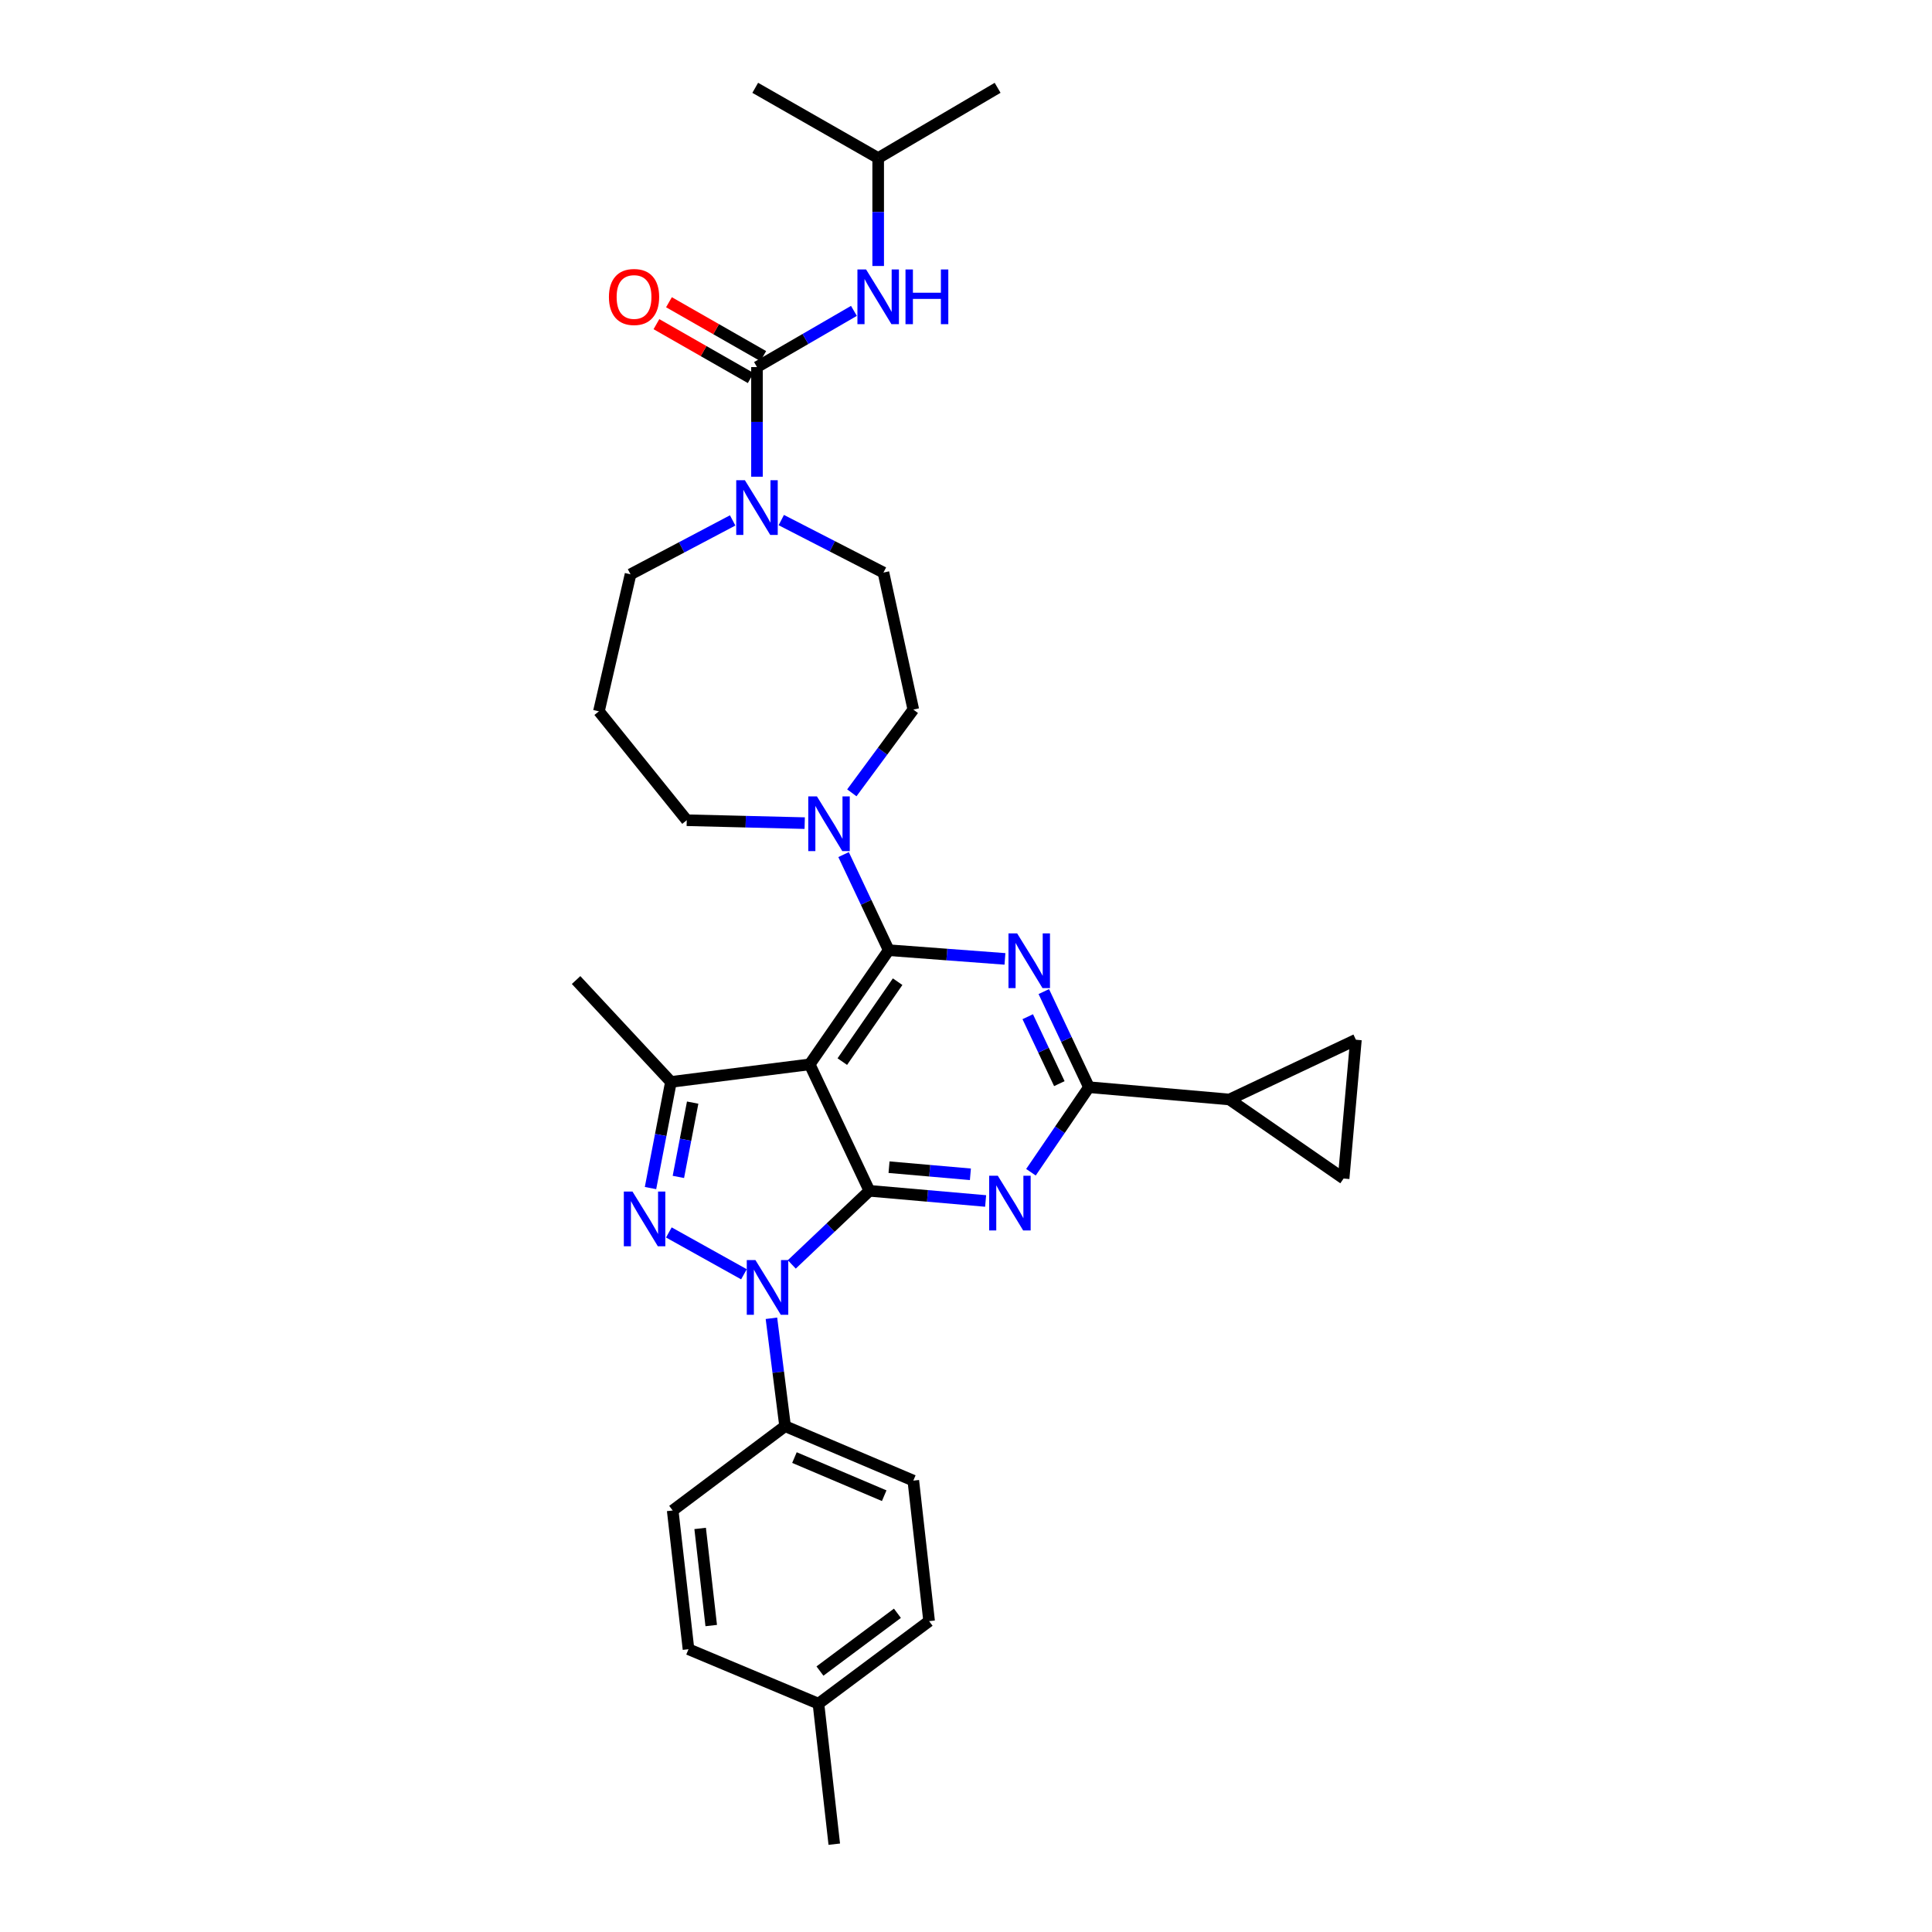 <?xml version='1.0' encoding='iso-8859-1'?>
<svg version='1.1' baseProfile='full'
              xmlns='http://www.w3.org/2000/svg'
                      xmlns:rdkit='http://www.rdkit.org/xml'
                      xmlns:xlink='http://www.w3.org/1999/xlink'
                  xml:space='preserve'
width='1000px' height='1000px' viewBox='0 0 1000 1000'>
<!-- END OF HEADER -->
<rect style='opacity:1.0;fill:#FFFFFF;stroke:none' width='1000' height='1000' x='0' y='0'> </rect>
<path class='bond-0' d='M 404.394,269.19 L 430.834,282.775' style='fill:none;fill-rule:evenodd;stroke:#0000FF;stroke-width:6px;stroke-linecap:butt;stroke-linejoin:miter;stroke-opacity:1' />
<path class='bond-0' d='M 430.834,282.775 L 457.273,296.36' style='fill:none;fill-rule:evenodd;stroke:#000000;stroke-width:6px;stroke-linecap:butt;stroke-linejoin:miter;stroke-opacity:1' />
<path class='bond-1' d='M 391.814,246.748 L 391.814,218.373' style='fill:none;fill-rule:evenodd;stroke:#0000FF;stroke-width:6px;stroke-linecap:butt;stroke-linejoin:miter;stroke-opacity:1' />
<path class='bond-1' d='M 391.814,218.373 L 391.814,189.997' style='fill:none;fill-rule:evenodd;stroke:#000000;stroke-width:6px;stroke-linecap:butt;stroke-linejoin:miter;stroke-opacity:1' />
<path class='bond-2' d='M 379.224,269.371 L 352.793,283.319' style='fill:none;fill-rule:evenodd;stroke:#0000FF;stroke-width:6px;stroke-linecap:butt;stroke-linejoin:miter;stroke-opacity:1' />
<path class='bond-2' d='M 352.793,283.319 L 326.363,297.268' style='fill:none;fill-rule:evenodd;stroke:#000000;stroke-width:6px;stroke-linecap:butt;stroke-linejoin:miter;stroke-opacity:1' />
<path class='bond-3' d='M 454.543,81.812 L 390.906,45.455' style='fill:none;fill-rule:evenodd;stroke:#000000;stroke-width:6px;stroke-linecap:butt;stroke-linejoin:miter;stroke-opacity:1' />
<path class='bond-4' d='M 454.543,81.812 L 516.363,45.455' style='fill:none;fill-rule:evenodd;stroke:#000000;stroke-width:6px;stroke-linecap:butt;stroke-linejoin:miter;stroke-opacity:1' />
<path class='bond-5' d='M 454.543,81.812 L 454.543,109.745' style='fill:none;fill-rule:evenodd;stroke:#000000;stroke-width:6px;stroke-linecap:butt;stroke-linejoin:miter;stroke-opacity:1' />
<path class='bond-5' d='M 454.543,109.745 L 454.543,137.677' style='fill:none;fill-rule:evenodd;stroke:#0000FF;stroke-width:6px;stroke-linecap:butt;stroke-linejoin:miter;stroke-opacity:1' />
<path class='bond-6' d='M 391.814,189.997 L 416.902,175.454' style='fill:none;fill-rule:evenodd;stroke:#000000;stroke-width:6px;stroke-linecap:butt;stroke-linejoin:miter;stroke-opacity:1' />
<path class='bond-6' d='M 416.902,175.454 L 441.99,160.91' style='fill:none;fill-rule:evenodd;stroke:#0000FF;stroke-width:6px;stroke-linecap:butt;stroke-linejoin:miter;stroke-opacity:1' />
<path class='bond-7' d='M 395.057,184.322 L 370.656,170.378' style='fill:none;fill-rule:evenodd;stroke:#000000;stroke-width:6px;stroke-linecap:butt;stroke-linejoin:miter;stroke-opacity:1' />
<path class='bond-7' d='M 370.656,170.378 L 346.254,156.434' style='fill:none;fill-rule:evenodd;stroke:#FF0000;stroke-width:6px;stroke-linecap:butt;stroke-linejoin:miter;stroke-opacity:1' />
<path class='bond-7' d='M 388.571,195.673 L 364.169,181.728' style='fill:none;fill-rule:evenodd;stroke:#000000;stroke-width:6px;stroke-linecap:butt;stroke-linejoin:miter;stroke-opacity:1' />
<path class='bond-7' d='M 364.169,181.728 L 339.768,167.784' style='fill:none;fill-rule:evenodd;stroke:#FF0000;stroke-width:6px;stroke-linecap:butt;stroke-linejoin:miter;stroke-opacity:1' />
<path class='bond-8' d='M 355.457,424.547 L 310,368.181' style='fill:none;fill-rule:evenodd;stroke:#000000;stroke-width:6px;stroke-linecap:butt;stroke-linejoin:miter;stroke-opacity:1' />
<path class='bond-9' d='M 355.457,424.547 L 385.985,425.3' style='fill:none;fill-rule:evenodd;stroke:#000000;stroke-width:6px;stroke-linecap:butt;stroke-linejoin:miter;stroke-opacity:1' />
<path class='bond-9' d='M 385.985,425.3 L 416.512,426.053' style='fill:none;fill-rule:evenodd;stroke:#0000FF;stroke-width:6px;stroke-linecap:butt;stroke-linejoin:miter;stroke-opacity:1' />
<path class='bond-10' d='M 440.906,410.367 L 456.817,388.82' style='fill:none;fill-rule:evenodd;stroke:#0000FF;stroke-width:6px;stroke-linecap:butt;stroke-linejoin:miter;stroke-opacity:1' />
<path class='bond-10' d='M 456.817,388.82 L 472.728,367.274' style='fill:none;fill-rule:evenodd;stroke:#000000;stroke-width:6px;stroke-linecap:butt;stroke-linejoin:miter;stroke-opacity:1' />
<path class='bond-11' d='M 436.634,442.333 L 448.315,467.074' style='fill:none;fill-rule:evenodd;stroke:#0000FF;stroke-width:6px;stroke-linecap:butt;stroke-linejoin:miter;stroke-opacity:1' />
<path class='bond-11' d='M 448.315,467.074 L 459.997,491.815' style='fill:none;fill-rule:evenodd;stroke:#000000;stroke-width:6px;stroke-linecap:butt;stroke-linejoin:miter;stroke-opacity:1' />
<path class='bond-12' d='M 472.728,367.274 L 457.273,296.36' style='fill:none;fill-rule:evenodd;stroke:#000000;stroke-width:6px;stroke-linecap:butt;stroke-linejoin:miter;stroke-opacity:1' />
<path class='bond-13' d='M 510.16,621.627 L 480.078,618.995' style='fill:none;fill-rule:evenodd;stroke:#0000FF;stroke-width:6px;stroke-linecap:butt;stroke-linejoin:miter;stroke-opacity:1' />
<path class='bond-13' d='M 480.078,618.995 L 449.996,616.364' style='fill:none;fill-rule:evenodd;stroke:#000000;stroke-width:6px;stroke-linecap:butt;stroke-linejoin:miter;stroke-opacity:1' />
<path class='bond-13' d='M 502.275,607.814 L 481.217,605.972' style='fill:none;fill-rule:evenodd;stroke:#0000FF;stroke-width:6px;stroke-linecap:butt;stroke-linejoin:miter;stroke-opacity:1' />
<path class='bond-13' d='M 481.217,605.972 L 460.16,604.13' style='fill:none;fill-rule:evenodd;stroke:#000000;stroke-width:6px;stroke-linecap:butt;stroke-linejoin:miter;stroke-opacity:1' />
<path class='bond-14' d='M 533.618,606.75 L 548.627,584.739' style='fill:none;fill-rule:evenodd;stroke:#0000FF;stroke-width:6px;stroke-linecap:butt;stroke-linejoin:miter;stroke-opacity:1' />
<path class='bond-14' d='M 548.627,584.739 L 563.636,562.728' style='fill:none;fill-rule:evenodd;stroke:#000000;stroke-width:6px;stroke-linecap:butt;stroke-linejoin:miter;stroke-opacity:1' />
<path class='bond-15' d='M 563.636,562.728 L 636.365,569.09' style='fill:none;fill-rule:evenodd;stroke:#000000;stroke-width:6px;stroke-linecap:butt;stroke-linejoin:miter;stroke-opacity:1' />
<path class='bond-16' d='M 563.636,562.728 L 551.951,537.984' style='fill:none;fill-rule:evenodd;stroke:#000000;stroke-width:6px;stroke-linecap:butt;stroke-linejoin:miter;stroke-opacity:1' />
<path class='bond-16' d='M 551.951,537.984 L 540.267,513.239' style='fill:none;fill-rule:evenodd;stroke:#0000FF;stroke-width:6px;stroke-linecap:butt;stroke-linejoin:miter;stroke-opacity:1' />
<path class='bond-16' d='M 548.309,560.887 L 540.13,543.566' style='fill:none;fill-rule:evenodd;stroke:#000000;stroke-width:6px;stroke-linecap:butt;stroke-linejoin:miter;stroke-opacity:1' />
<path class='bond-16' d='M 540.13,543.566 L 531.951,526.244' style='fill:none;fill-rule:evenodd;stroke:#0000FF;stroke-width:6px;stroke-linecap:butt;stroke-linejoin:miter;stroke-opacity:1' />
<path class='bond-17' d='M 520.163,496.327 L 490.08,494.071' style='fill:none;fill-rule:evenodd;stroke:#0000FF;stroke-width:6px;stroke-linecap:butt;stroke-linejoin:miter;stroke-opacity:1' />
<path class='bond-17' d='M 490.08,494.071 L 459.997,491.815' style='fill:none;fill-rule:evenodd;stroke:#000000;stroke-width:6px;stroke-linecap:butt;stroke-linejoin:miter;stroke-opacity:1' />
<path class='bond-18' d='M 459.997,491.815 L 419.093,550.912' style='fill:none;fill-rule:evenodd;stroke:#000000;stroke-width:6px;stroke-linecap:butt;stroke-linejoin:miter;stroke-opacity:1' />
<path class='bond-18' d='M 464.611,508.119 L 435.978,549.487' style='fill:none;fill-rule:evenodd;stroke:#000000;stroke-width:6px;stroke-linecap:butt;stroke-linejoin:miter;stroke-opacity:1' />
<path class='bond-19' d='M 347.272,559.997 L 298.183,507.27' style='fill:none;fill-rule:evenodd;stroke:#000000;stroke-width:6px;stroke-linecap:butt;stroke-linejoin:miter;stroke-opacity:1' />
<path class='bond-20' d='M 347.272,559.997 L 341.988,587.471' style='fill:none;fill-rule:evenodd;stroke:#000000;stroke-width:6px;stroke-linecap:butt;stroke-linejoin:miter;stroke-opacity:1' />
<path class='bond-20' d='M 341.988,587.471 L 336.703,614.945' style='fill:none;fill-rule:evenodd;stroke:#0000FF;stroke-width:6px;stroke-linecap:butt;stroke-linejoin:miter;stroke-opacity:1' />
<path class='bond-20' d='M 358.524,570.709 L 354.825,589.941' style='fill:none;fill-rule:evenodd;stroke:#000000;stroke-width:6px;stroke-linecap:butt;stroke-linejoin:miter;stroke-opacity:1' />
<path class='bond-20' d='M 354.825,589.941 L 351.126,609.172' style='fill:none;fill-rule:evenodd;stroke:#0000FF;stroke-width:6px;stroke-linecap:butt;stroke-linejoin:miter;stroke-opacity:1' />
<path class='bond-21' d='M 347.272,559.997 L 419.093,550.912' style='fill:none;fill-rule:evenodd;stroke:#000000;stroke-width:6px;stroke-linecap:butt;stroke-linejoin:miter;stroke-opacity:1' />
<path class='bond-22' d='M 346.194,637.91 L 385.067,659.569' style='fill:none;fill-rule:evenodd;stroke:#0000FF;stroke-width:6px;stroke-linecap:butt;stroke-linejoin:miter;stroke-opacity:1' />
<path class='bond-23' d='M 409.825,654.459 L 429.911,635.411' style='fill:none;fill-rule:evenodd;stroke:#0000FF;stroke-width:6px;stroke-linecap:butt;stroke-linejoin:miter;stroke-opacity:1' />
<path class='bond-23' d='M 429.911,635.411 L 449.996,616.364' style='fill:none;fill-rule:evenodd;stroke:#000000;stroke-width:6px;stroke-linecap:butt;stroke-linejoin:miter;stroke-opacity:1' />
<path class='bond-24' d='M 399.291,682.337 L 402.826,710.259' style='fill:none;fill-rule:evenodd;stroke:#0000FF;stroke-width:6px;stroke-linecap:butt;stroke-linejoin:miter;stroke-opacity:1' />
<path class='bond-24' d='M 402.826,710.259 L 406.362,738.181' style='fill:none;fill-rule:evenodd;stroke:#000000;stroke-width:6px;stroke-linecap:butt;stroke-linejoin:miter;stroke-opacity:1' />
<path class='bond-25' d='M 449.996,616.364 L 419.093,550.912' style='fill:none;fill-rule:evenodd;stroke:#000000;stroke-width:6px;stroke-linecap:butt;stroke-linejoin:miter;stroke-opacity:1' />
<path class='bond-26' d='M 636.365,569.09 L 695.455,610.001' style='fill:none;fill-rule:evenodd;stroke:#000000;stroke-width:6px;stroke-linecap:butt;stroke-linejoin:miter;stroke-opacity:1' />
<path class='bond-27' d='M 636.365,569.09 L 701.817,538.18' style='fill:none;fill-rule:evenodd;stroke:#000000;stroke-width:6px;stroke-linecap:butt;stroke-linejoin:miter;stroke-opacity:1' />
<path class='bond-28' d='M 695.455,610.001 L 701.817,538.18' style='fill:none;fill-rule:evenodd;stroke:#000000;stroke-width:6px;stroke-linecap:butt;stroke-linejoin:miter;stroke-opacity:1' />
<path class='bond-29' d='M 406.362,738.181 L 472.728,766.368' style='fill:none;fill-rule:evenodd;stroke:#000000;stroke-width:6px;stroke-linecap:butt;stroke-linejoin:miter;stroke-opacity:1' />
<path class='bond-29' d='M 411.206,754.442 L 457.663,774.173' style='fill:none;fill-rule:evenodd;stroke:#000000;stroke-width:6px;stroke-linecap:butt;stroke-linejoin:miter;stroke-opacity:1' />
<path class='bond-30' d='M 406.362,738.181 L 348.18,781.823' style='fill:none;fill-rule:evenodd;stroke:#000000;stroke-width:6px;stroke-linecap:butt;stroke-linejoin:miter;stroke-opacity:1' />
<path class='bond-31' d='M 423.632,881.824 L 480.906,839.097' style='fill:none;fill-rule:evenodd;stroke:#000000;stroke-width:6px;stroke-linecap:butt;stroke-linejoin:miter;stroke-opacity:1' />
<path class='bond-31' d='M 424.407,864.936 L 464.498,835.028' style='fill:none;fill-rule:evenodd;stroke:#000000;stroke-width:6px;stroke-linecap:butt;stroke-linejoin:miter;stroke-opacity:1' />
<path class='bond-32' d='M 423.632,881.824 L 431.817,954.545' style='fill:none;fill-rule:evenodd;stroke:#000000;stroke-width:6px;stroke-linecap:butt;stroke-linejoin:miter;stroke-opacity:1' />
<path class='bond-33' d='M 423.632,881.824 L 356.365,853.637' style='fill:none;fill-rule:evenodd;stroke:#000000;stroke-width:6px;stroke-linecap:butt;stroke-linejoin:miter;stroke-opacity:1' />
<path class='bond-34' d='M 472.728,766.368 L 480.906,839.097' style='fill:none;fill-rule:evenodd;stroke:#000000;stroke-width:6px;stroke-linecap:butt;stroke-linejoin:miter;stroke-opacity:1' />
<path class='bond-35' d='M 348.18,781.823 L 356.365,853.637' style='fill:none;fill-rule:evenodd;stroke:#000000;stroke-width:6px;stroke-linecap:butt;stroke-linejoin:miter;stroke-opacity:1' />
<path class='bond-35' d='M 362.396,791.115 L 368.126,841.385' style='fill:none;fill-rule:evenodd;stroke:#000000;stroke-width:6px;stroke-linecap:butt;stroke-linejoin:miter;stroke-opacity:1' />
<path class='bond-36' d='M 310,368.181 L 326.363,297.268' style='fill:none;fill-rule:evenodd;stroke:#000000;stroke-width:6px;stroke-linecap:butt;stroke-linejoin:miter;stroke-opacity:1' />
<path  class='atom-0' d='M 385.554 248.566
L 394.834 263.566
Q 395.754 265.046, 397.234 267.726
Q 398.714 270.406, 398.794 270.566
L 398.794 248.566
L 402.554 248.566
L 402.554 276.886
L 398.674 276.886
L 388.714 260.486
Q 387.554 258.566, 386.314 256.366
Q 385.114 254.166, 384.754 253.486
L 384.754 276.886
L 381.074 276.886
L 381.074 248.566
L 385.554 248.566
' fill='#0000FF'/>
<path  class='atom-3' d='M 448.283 139.473
L 457.563 154.473
Q 458.483 155.953, 459.963 158.633
Q 461.443 161.313, 461.523 161.473
L 461.523 139.473
L 465.283 139.473
L 465.283 167.793
L 461.403 167.793
L 451.443 151.393
Q 450.283 149.473, 449.043 147.273
Q 447.843 145.073, 447.483 144.393
L 447.483 167.793
L 443.803 167.793
L 443.803 139.473
L 448.283 139.473
' fill='#0000FF'/>
<path  class='atom-3' d='M 468.683 139.473
L 472.523 139.473
L 472.523 151.513
L 487.003 151.513
L 487.003 139.473
L 490.843 139.473
L 490.843 167.793
L 487.003 167.793
L 487.003 154.713
L 472.523 154.713
L 472.523 167.793
L 468.683 167.793
L 468.683 139.473
' fill='#0000FF'/>
<path  class='atom-4' d='M 315.178 153.713
Q 315.178 146.913, 318.538 143.113
Q 321.898 139.313, 328.178 139.313
Q 334.458 139.313, 337.818 143.113
Q 341.178 146.913, 341.178 153.713
Q 341.178 160.593, 337.778 164.513
Q 334.378 168.393, 328.178 168.393
Q 321.938 168.393, 318.538 164.513
Q 315.178 160.633, 315.178 153.713
M 328.178 165.193
Q 332.498 165.193, 334.818 162.313
Q 337.178 159.393, 337.178 153.713
Q 337.178 148.153, 334.818 145.353
Q 332.498 142.513, 328.178 142.513
Q 323.858 142.513, 321.498 145.313
Q 319.178 148.113, 319.178 153.713
Q 319.178 159.433, 321.498 162.313
Q 323.858 165.193, 328.178 165.193
' fill='#FF0000'/>
<path  class='atom-8' d='M 422.834 412.203
L 432.114 427.203
Q 433.034 428.683, 434.514 431.363
Q 435.994 434.043, 436.074 434.203
L 436.074 412.203
L 439.834 412.203
L 439.834 440.523
L 435.954 440.523
L 425.994 424.123
Q 424.834 422.203, 423.594 420.003
Q 422.394 417.803, 422.034 417.123
L 422.034 440.523
L 418.354 440.523
L 418.354 412.203
L 422.834 412.203
' fill='#0000FF'/>
<path  class='atom-10' d='M 516.465 608.566
L 525.745 623.566
Q 526.665 625.046, 528.145 627.726
Q 529.625 630.406, 529.705 630.566
L 529.705 608.566
L 533.465 608.566
L 533.465 636.886
L 529.585 636.886
L 519.625 620.486
Q 518.465 618.566, 517.225 616.366
Q 516.025 614.166, 515.665 613.486
L 515.665 636.886
L 511.985 636.886
L 511.985 608.566
L 516.465 608.566
' fill='#0000FF'/>
<path  class='atom-12' d='M 526.466 483.109
L 535.746 498.109
Q 536.666 499.589, 538.146 502.269
Q 539.626 504.949, 539.706 505.109
L 539.706 483.109
L 543.466 483.109
L 543.466 511.429
L 539.586 511.429
L 529.626 495.029
Q 528.466 493.109, 527.226 490.909
Q 526.026 488.709, 525.666 488.029
L 525.666 511.429
L 521.986 511.429
L 521.986 483.109
L 526.466 483.109
' fill='#0000FF'/>
<path  class='atom-15' d='M 327.373 616.751
L 336.653 631.751
Q 337.573 633.231, 339.053 635.911
Q 340.533 638.591, 340.613 638.751
L 340.613 616.751
L 344.373 616.751
L 344.373 645.071
L 340.493 645.071
L 330.533 628.671
Q 329.373 626.751, 328.133 624.551
Q 326.933 622.351, 326.573 621.671
L 326.573 645.071
L 322.893 645.071
L 322.893 616.751
L 327.373 616.751
' fill='#0000FF'/>
<path  class='atom-16' d='M 391.009 652.207
L 400.289 667.207
Q 401.209 668.687, 402.689 671.367
Q 404.169 674.047, 404.249 674.207
L 404.249 652.207
L 408.009 652.207
L 408.009 680.527
L 404.129 680.527
L 394.169 664.127
Q 393.009 662.207, 391.769 660.007
Q 390.569 657.807, 390.209 657.127
L 390.209 680.527
L 386.529 680.527
L 386.529 652.207
L 391.009 652.207
' fill='#0000FF'/>
</svg>
